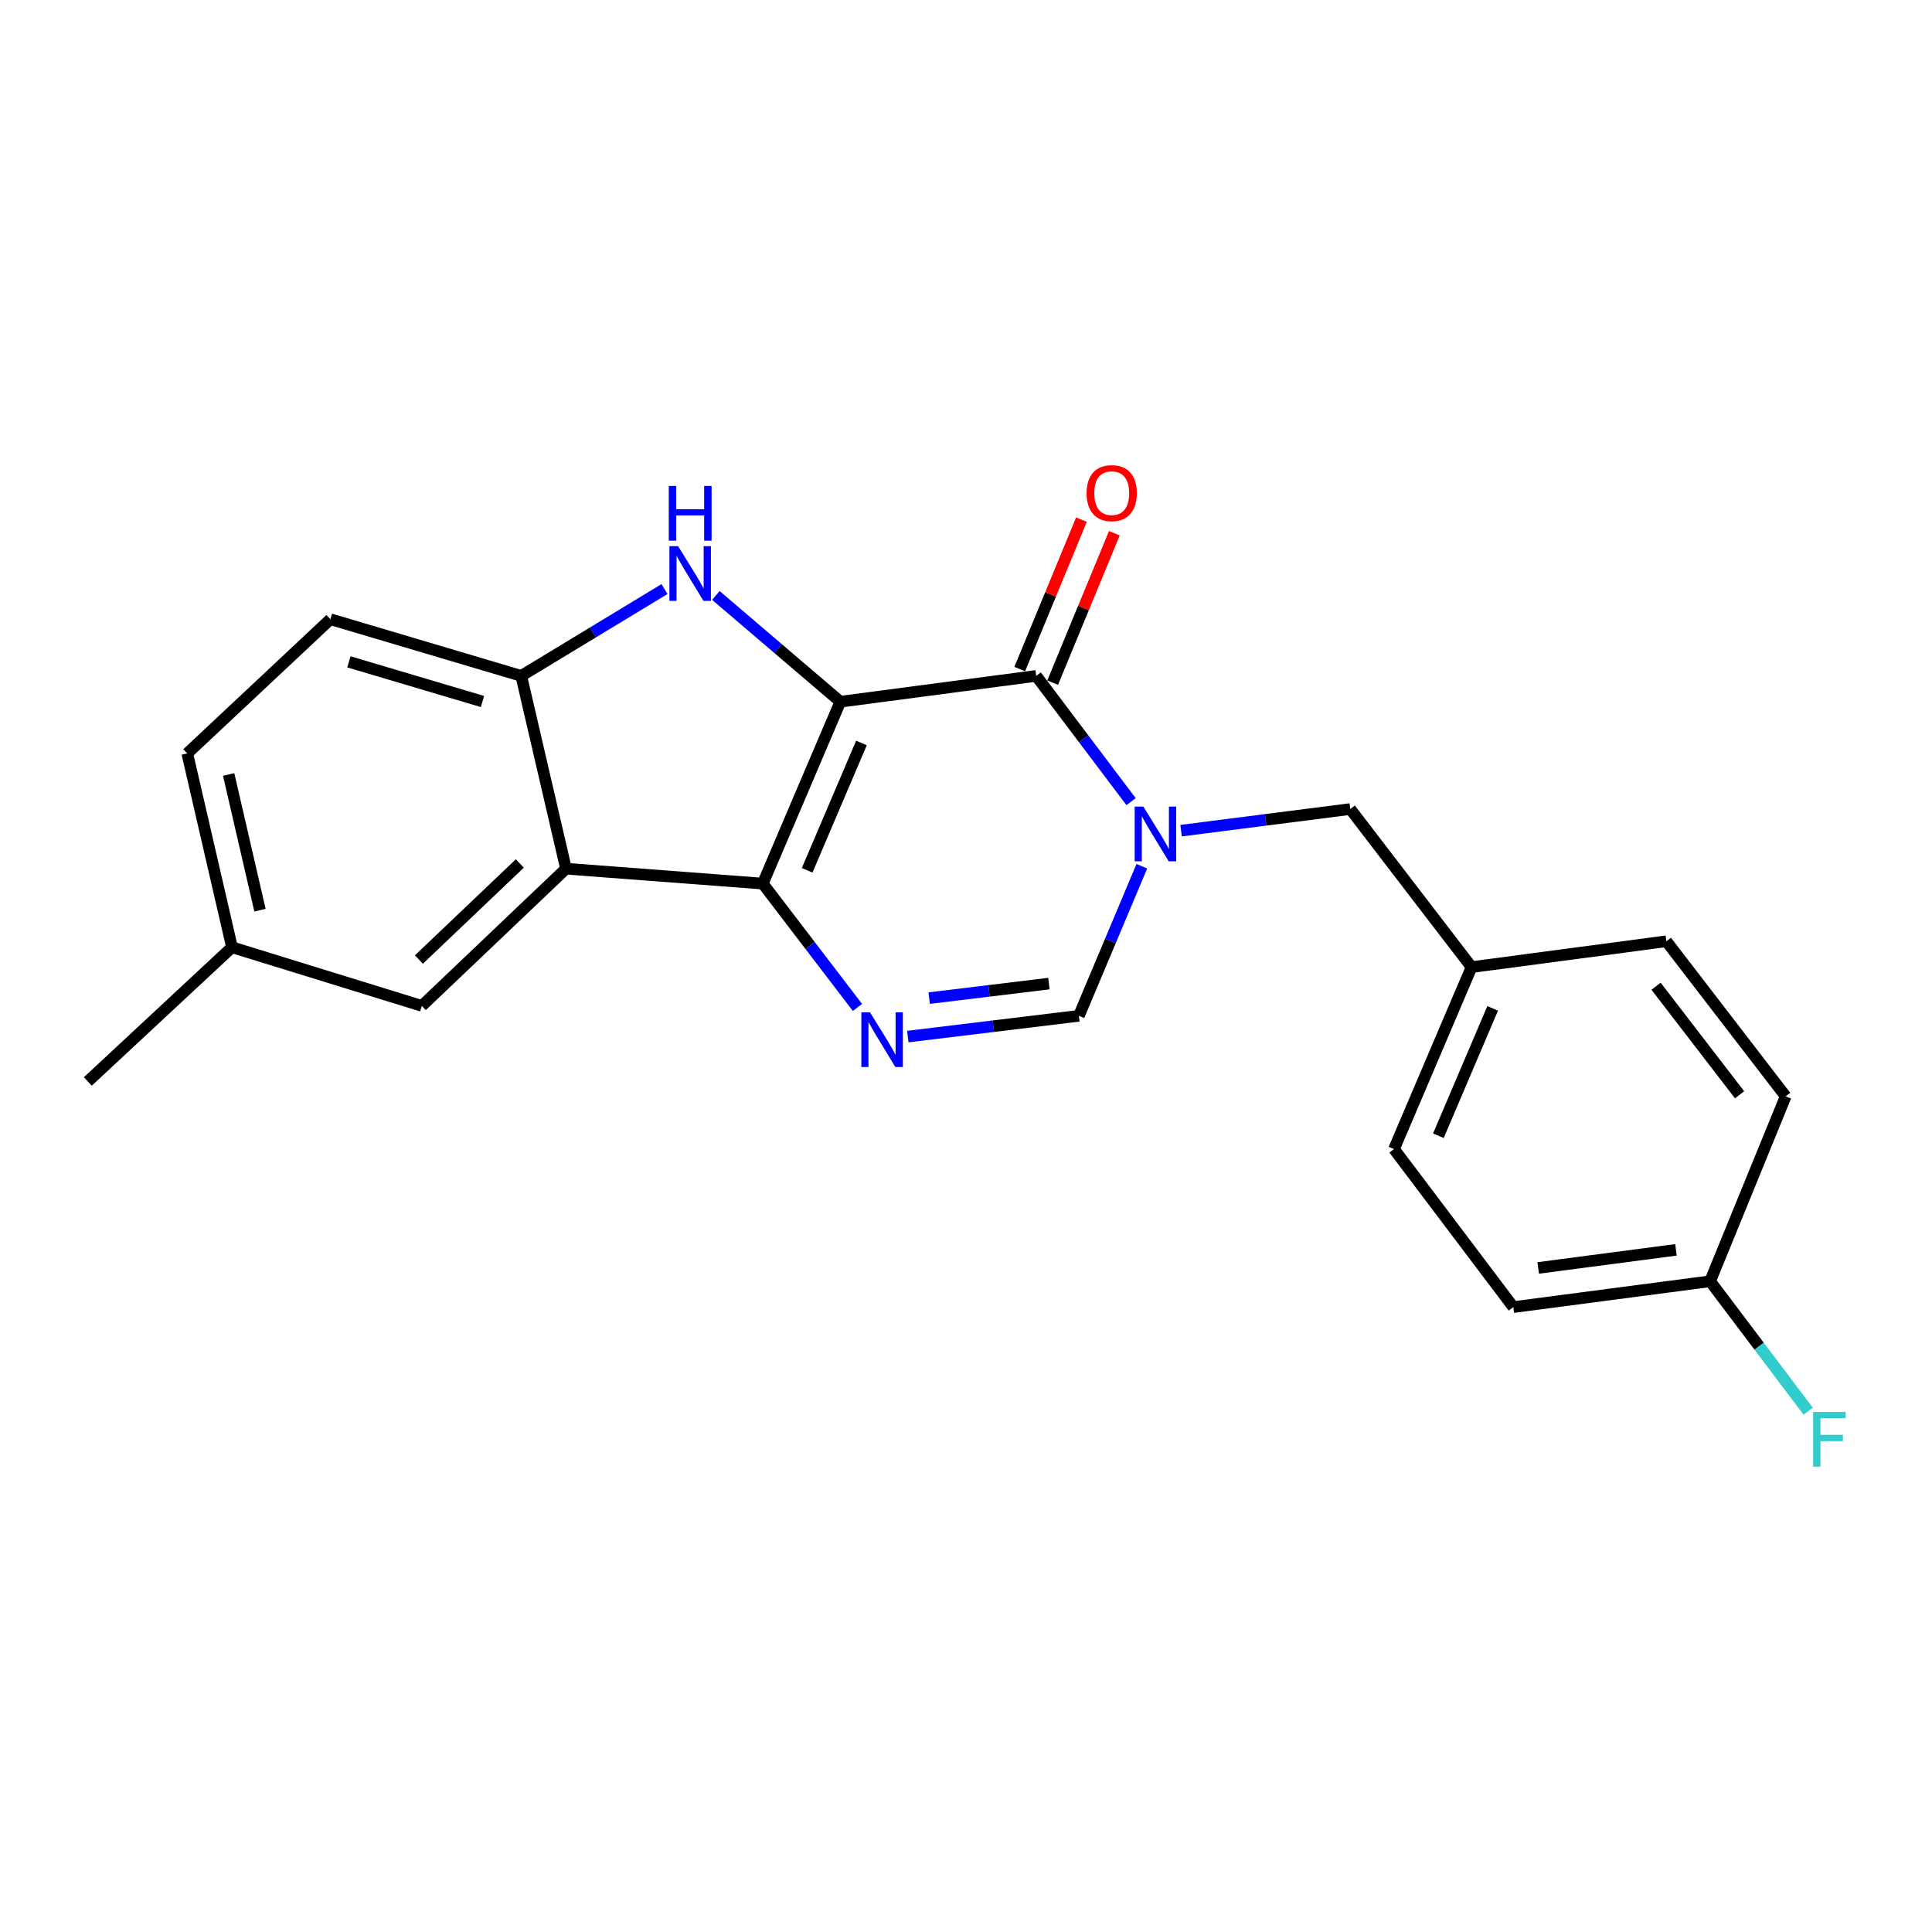 <?xml version='1.0' encoding='iso-8859-1'?>
<svg version='1.1' baseProfile='full'
              xmlns='http://www.w3.org/2000/svg'
                      xmlns:rdkit='http://www.rdkit.org/xml'
                      xmlns:xlink='http://www.w3.org/1999/xlink'
                  xml:space='preserve'
width='1000px' height='1000px' viewBox='0 0 1000 1000'>
<!-- END OF HEADER -->
<rect style='opacity:1.0;fill:#FFFFFF;stroke:none' width='1000' height='1000' x='0' y='0'> </rect>
<path class='bond-0' d='M 434.955,363.213 L 394.816,457.353' style='fill:none;fill-rule:evenodd;stroke:#000000;stroke-width:6px;stroke-linecap:butt;stroke-linejoin:miter;stroke-opacity:1' />
<path class='bond-0' d='M 445.885,384.561 L 417.787,450.46' style='fill:none;fill-rule:evenodd;stroke:#000000;stroke-width:6px;stroke-linecap:butt;stroke-linejoin:miter;stroke-opacity:1' />
<path class='bond-1' d='M 434.955,363.213 L 536.333,349.833' style='fill:none;fill-rule:evenodd;stroke:#000000;stroke-width:6px;stroke-linecap:butt;stroke-linejoin:miter;stroke-opacity:1' />
<path class='bond-3' d='M 434.955,363.213 L 402.743,335.706' style='fill:none;fill-rule:evenodd;stroke:#000000;stroke-width:6px;stroke-linecap:butt;stroke-linejoin:miter;stroke-opacity:1' />
<path class='bond-3' d='M 402.743,335.706 L 370.53,308.199' style='fill:none;fill-rule:evenodd;stroke:#0000FF;stroke-width:6px;stroke-linecap:butt;stroke-linejoin:miter;stroke-opacity:1' />
<path class='bond-4' d='M 394.816,457.353 L 419.312,489.398' style='fill:none;fill-rule:evenodd;stroke:#000000;stroke-width:6px;stroke-linecap:butt;stroke-linejoin:miter;stroke-opacity:1' />
<path class='bond-4' d='M 419.312,489.398 L 443.808,521.442' style='fill:none;fill-rule:evenodd;stroke:#0000FF;stroke-width:6px;stroke-linecap:butt;stroke-linejoin:miter;stroke-opacity:1' />
<path class='bond-5' d='M 394.816,457.353 L 292.957,449.635' style='fill:none;fill-rule:evenodd;stroke:#000000;stroke-width:6px;stroke-linecap:butt;stroke-linejoin:miter;stroke-opacity:1' />
<path class='bond-2' d='M 536.333,349.833 L 560.885,382.38' style='fill:none;fill-rule:evenodd;stroke:#000000;stroke-width:6px;stroke-linecap:butt;stroke-linejoin:miter;stroke-opacity:1' />
<path class='bond-2' d='M 560.885,382.38 L 585.438,414.926' style='fill:none;fill-rule:evenodd;stroke:#0000FF;stroke-width:6px;stroke-linecap:butt;stroke-linejoin:miter;stroke-opacity:1' />
<path class='bond-10' d='M 544.849,353.349 L 560.816,314.673' style='fill:none;fill-rule:evenodd;stroke:#000000;stroke-width:6px;stroke-linecap:butt;stroke-linejoin:miter;stroke-opacity:1' />
<path class='bond-10' d='M 560.816,314.673 L 576.784,275.997' style='fill:none;fill-rule:evenodd;stroke:#FF0000;stroke-width:6px;stroke-linecap:butt;stroke-linejoin:miter;stroke-opacity:1' />
<path class='bond-10' d='M 527.817,346.317 L 543.784,307.641' style='fill:none;fill-rule:evenodd;stroke:#000000;stroke-width:6px;stroke-linecap:butt;stroke-linejoin:miter;stroke-opacity:1' />
<path class='bond-10' d='M 543.784,307.641 L 559.751,268.965' style='fill:none;fill-rule:evenodd;stroke:#FF0000;stroke-width:6px;stroke-linecap:butt;stroke-linejoin:miter;stroke-opacity:1' />
<path class='bond-6' d='M 591.017,448.362 L 574.721,487.075' style='fill:none;fill-rule:evenodd;stroke:#0000FF;stroke-width:6px;stroke-linecap:butt;stroke-linejoin:miter;stroke-opacity:1' />
<path class='bond-6' d='M 574.721,487.075 L 558.425,525.788' style='fill:none;fill-rule:evenodd;stroke:#000000;stroke-width:6px;stroke-linecap:butt;stroke-linejoin:miter;stroke-opacity:1' />
<path class='bond-8' d='M 611.334,429.951 L 655.116,424.355' style='fill:none;fill-rule:evenodd;stroke:#0000FF;stroke-width:6px;stroke-linecap:butt;stroke-linejoin:miter;stroke-opacity:1' />
<path class='bond-8' d='M 655.116,424.355 L 698.898,418.76' style='fill:none;fill-rule:evenodd;stroke:#000000;stroke-width:6px;stroke-linecap:butt;stroke-linejoin:miter;stroke-opacity:1' />
<path class='bond-7' d='M 343.939,304.903 L 306.865,327.368' style='fill:none;fill-rule:evenodd;stroke:#0000FF;stroke-width:6px;stroke-linecap:butt;stroke-linejoin:miter;stroke-opacity:1' />
<path class='bond-7' d='M 306.865,327.368 L 269.79,349.833' style='fill:none;fill-rule:evenodd;stroke:#000000;stroke-width:6px;stroke-linecap:butt;stroke-linejoin:miter;stroke-opacity:1' />
<path class='bond-23' d='M 469.881,536.53 L 514.153,531.159' style='fill:none;fill-rule:evenodd;stroke:#0000FF;stroke-width:6px;stroke-linecap:butt;stroke-linejoin:miter;stroke-opacity:1' />
<path class='bond-23' d='M 514.153,531.159 L 558.425,525.788' style='fill:none;fill-rule:evenodd;stroke:#000000;stroke-width:6px;stroke-linecap:butt;stroke-linejoin:miter;stroke-opacity:1' />
<path class='bond-23' d='M 480.943,516.626 L 511.934,512.867' style='fill:none;fill-rule:evenodd;stroke:#0000FF;stroke-width:6px;stroke-linecap:butt;stroke-linejoin:miter;stroke-opacity:1' />
<path class='bond-23' d='M 511.934,512.867 L 542.924,509.107' style='fill:none;fill-rule:evenodd;stroke:#000000;stroke-width:6px;stroke-linecap:butt;stroke-linejoin:miter;stroke-opacity:1' />
<path class='bond-9' d='M 292.957,449.635 L 218.338,520.649' style='fill:none;fill-rule:evenodd;stroke:#000000;stroke-width:6px;stroke-linecap:butt;stroke-linejoin:miter;stroke-opacity:1' />
<path class='bond-9' d='M 269.06,446.939 L 216.828,496.649' style='fill:none;fill-rule:evenodd;stroke:#000000;stroke-width:6px;stroke-linecap:butt;stroke-linejoin:miter;stroke-opacity:1' />
<path class='bond-22' d='M 292.957,449.635 L 269.79,349.833' style='fill:none;fill-rule:evenodd;stroke:#000000;stroke-width:6px;stroke-linecap:butt;stroke-linejoin:miter;stroke-opacity:1' />
<path class='bond-11' d='M 269.79,349.833 L 171.012,320.504' style='fill:none;fill-rule:evenodd;stroke:#000000;stroke-width:6px;stroke-linecap:butt;stroke-linejoin:miter;stroke-opacity:1' />
<path class='bond-11' d='M 249.728,363.098 L 180.584,342.568' style='fill:none;fill-rule:evenodd;stroke:#000000;stroke-width:6px;stroke-linecap:butt;stroke-linejoin:miter;stroke-opacity:1' />
<path class='bond-12' d='M 698.898,418.76 L 761.672,500.585' style='fill:none;fill-rule:evenodd;stroke:#000000;stroke-width:6px;stroke-linecap:butt;stroke-linejoin:miter;stroke-opacity:1' />
<path class='bond-13' d='M 218.338,520.649 L 120.083,490.296' style='fill:none;fill-rule:evenodd;stroke:#000000;stroke-width:6px;stroke-linecap:butt;stroke-linejoin:miter;stroke-opacity:1' />
<path class='bond-15' d='M 171.012,320.504 L 96.927,389.973' style='fill:none;fill-rule:evenodd;stroke:#000000;stroke-width:6px;stroke-linecap:butt;stroke-linejoin:miter;stroke-opacity:1' />
<path class='bond-17' d='M 761.672,500.585 L 862.517,487.194' style='fill:none;fill-rule:evenodd;stroke:#000000;stroke-width:6px;stroke-linecap:butt;stroke-linejoin:miter;stroke-opacity:1' />
<path class='bond-18' d='M 761.672,500.585 L 721.532,594.756' style='fill:none;fill-rule:evenodd;stroke:#000000;stroke-width:6px;stroke-linecap:butt;stroke-linejoin:miter;stroke-opacity:1' />
<path class='bond-18' d='M 772.602,521.936 L 744.504,587.855' style='fill:none;fill-rule:evenodd;stroke:#000000;stroke-width:6px;stroke-linecap:butt;stroke-linejoin:miter;stroke-opacity:1' />
<path class='bond-21' d='M 120.083,490.296 L 45.455,559.765' style='fill:none;fill-rule:evenodd;stroke:#000000;stroke-width:6px;stroke-linecap:butt;stroke-linejoin:miter;stroke-opacity:1' />
<path class='bond-24' d='M 120.083,490.296 L 96.927,389.973' style='fill:none;fill-rule:evenodd;stroke:#000000;stroke-width:6px;stroke-linecap:butt;stroke-linejoin:miter;stroke-opacity:1' />
<path class='bond-24' d='M 134.564,471.104 L 118.355,400.877' style='fill:none;fill-rule:evenodd;stroke:#000000;stroke-width:6px;stroke-linecap:butt;stroke-linejoin:miter;stroke-opacity:1' />
<path class='bond-14' d='M 885.152,663.18 L 783.293,676.56' style='fill:none;fill-rule:evenodd;stroke:#000000;stroke-width:6px;stroke-linecap:butt;stroke-linejoin:miter;stroke-opacity:1' />
<path class='bond-14' d='M 867.473,646.917 L 796.172,656.283' style='fill:none;fill-rule:evenodd;stroke:#000000;stroke-width:6px;stroke-linecap:butt;stroke-linejoin:miter;stroke-opacity:1' />
<path class='bond-16' d='M 885.152,663.18 L 910.53,696.807' style='fill:none;fill-rule:evenodd;stroke:#000000;stroke-width:6px;stroke-linecap:butt;stroke-linejoin:miter;stroke-opacity:1' />
<path class='bond-16' d='M 910.53,696.807 L 935.909,730.434' style='fill:none;fill-rule:evenodd;stroke:#33CCCC;stroke-width:6px;stroke-linecap:butt;stroke-linejoin:miter;stroke-opacity:1' />
<path class='bond-25' d='M 885.152,663.18 L 924.267,567.474' style='fill:none;fill-rule:evenodd;stroke:#000000;stroke-width:6px;stroke-linecap:butt;stroke-linejoin:miter;stroke-opacity:1' />
<path class='bond-20' d='M 862.517,487.194 L 924.267,567.474' style='fill:none;fill-rule:evenodd;stroke:#000000;stroke-width:6px;stroke-linecap:butt;stroke-linejoin:miter;stroke-opacity:1' />
<path class='bond-20' d='M 857.174,510.471 L 900.399,566.666' style='fill:none;fill-rule:evenodd;stroke:#000000;stroke-width:6px;stroke-linecap:butt;stroke-linejoin:miter;stroke-opacity:1' />
<path class='bond-19' d='M 721.532,594.756 L 783.293,676.56' style='fill:none;fill-rule:evenodd;stroke:#000000;stroke-width:6px;stroke-linecap:butt;stroke-linejoin:miter;stroke-opacity:1' />
<path  class='atom-3' d='M 591.792 417.488
L 601.072 432.488
Q 601.992 433.968, 603.472 436.648
Q 604.952 439.328, 605.032 439.488
L 605.032 417.488
L 608.792 417.488
L 608.792 445.808
L 604.912 445.808
L 594.952 429.408
Q 593.792 427.488, 592.552 425.288
Q 591.352 423.088, 590.992 422.408
L 590.992 445.808
L 587.312 445.808
L 587.312 417.488
L 591.792 417.488
' fill='#0000FF'/>
<path  class='atom-4' d='M 350.975 282.686
L 360.255 297.686
Q 361.175 299.166, 362.655 301.846
Q 364.135 304.526, 364.215 304.686
L 364.215 282.686
L 367.975 282.686
L 367.975 311.006
L 364.095 311.006
L 354.135 294.606
Q 352.975 292.686, 351.735 290.486
Q 350.535 288.286, 350.175 287.606
L 350.175 311.006
L 346.495 311.006
L 346.495 282.686
L 350.975 282.686
' fill='#0000FF'/>
<path  class='atom-4' d='M 346.155 251.534
L 349.995 251.534
L 349.995 263.574
L 364.475 263.574
L 364.475 251.534
L 368.315 251.534
L 368.315 279.854
L 364.475 279.854
L 364.475 266.774
L 349.995 266.774
L 349.995 279.854
L 346.155 279.854
L 346.155 251.534
' fill='#0000FF'/>
<path  class='atom-5' d='M 450.316 523.984
L 459.596 538.984
Q 460.516 540.464, 461.996 543.144
Q 463.476 545.824, 463.556 545.984
L 463.556 523.984
L 467.316 523.984
L 467.316 552.304
L 463.436 552.304
L 453.476 535.904
Q 452.316 533.984, 451.076 531.784
Q 449.876 529.584, 449.516 528.904
L 449.516 552.304
L 445.836 552.304
L 445.836 523.984
L 450.316 523.984
' fill='#0000FF'/>
<path  class='atom-11' d='M 562.418 255.241
Q 562.418 248.441, 565.778 244.641
Q 569.138 240.841, 575.418 240.841
Q 581.698 240.841, 585.058 244.641
Q 588.418 248.441, 588.418 255.241
Q 588.418 262.121, 585.018 266.041
Q 581.618 269.921, 575.418 269.921
Q 569.178 269.921, 565.778 266.041
Q 562.418 262.161, 562.418 255.241
M 575.418 266.721
Q 579.738 266.721, 582.058 263.841
Q 584.418 260.921, 584.418 255.241
Q 584.418 249.681, 582.058 246.881
Q 579.738 244.041, 575.418 244.041
Q 571.098 244.041, 568.738 246.841
Q 566.418 249.641, 566.418 255.241
Q 566.418 260.961, 568.738 263.841
Q 571.098 266.721, 575.418 266.721
' fill='#FF0000'/>
<path  class='atom-17' d='M 938.471 730.825
L 955.311 730.825
L 955.311 734.065
L 942.271 734.065
L 942.271 742.665
L 953.871 742.665
L 953.871 745.945
L 942.271 745.945
L 942.271 759.145
L 938.471 759.145
L 938.471 730.825
' fill='#33CCCC'/>
</svg>
